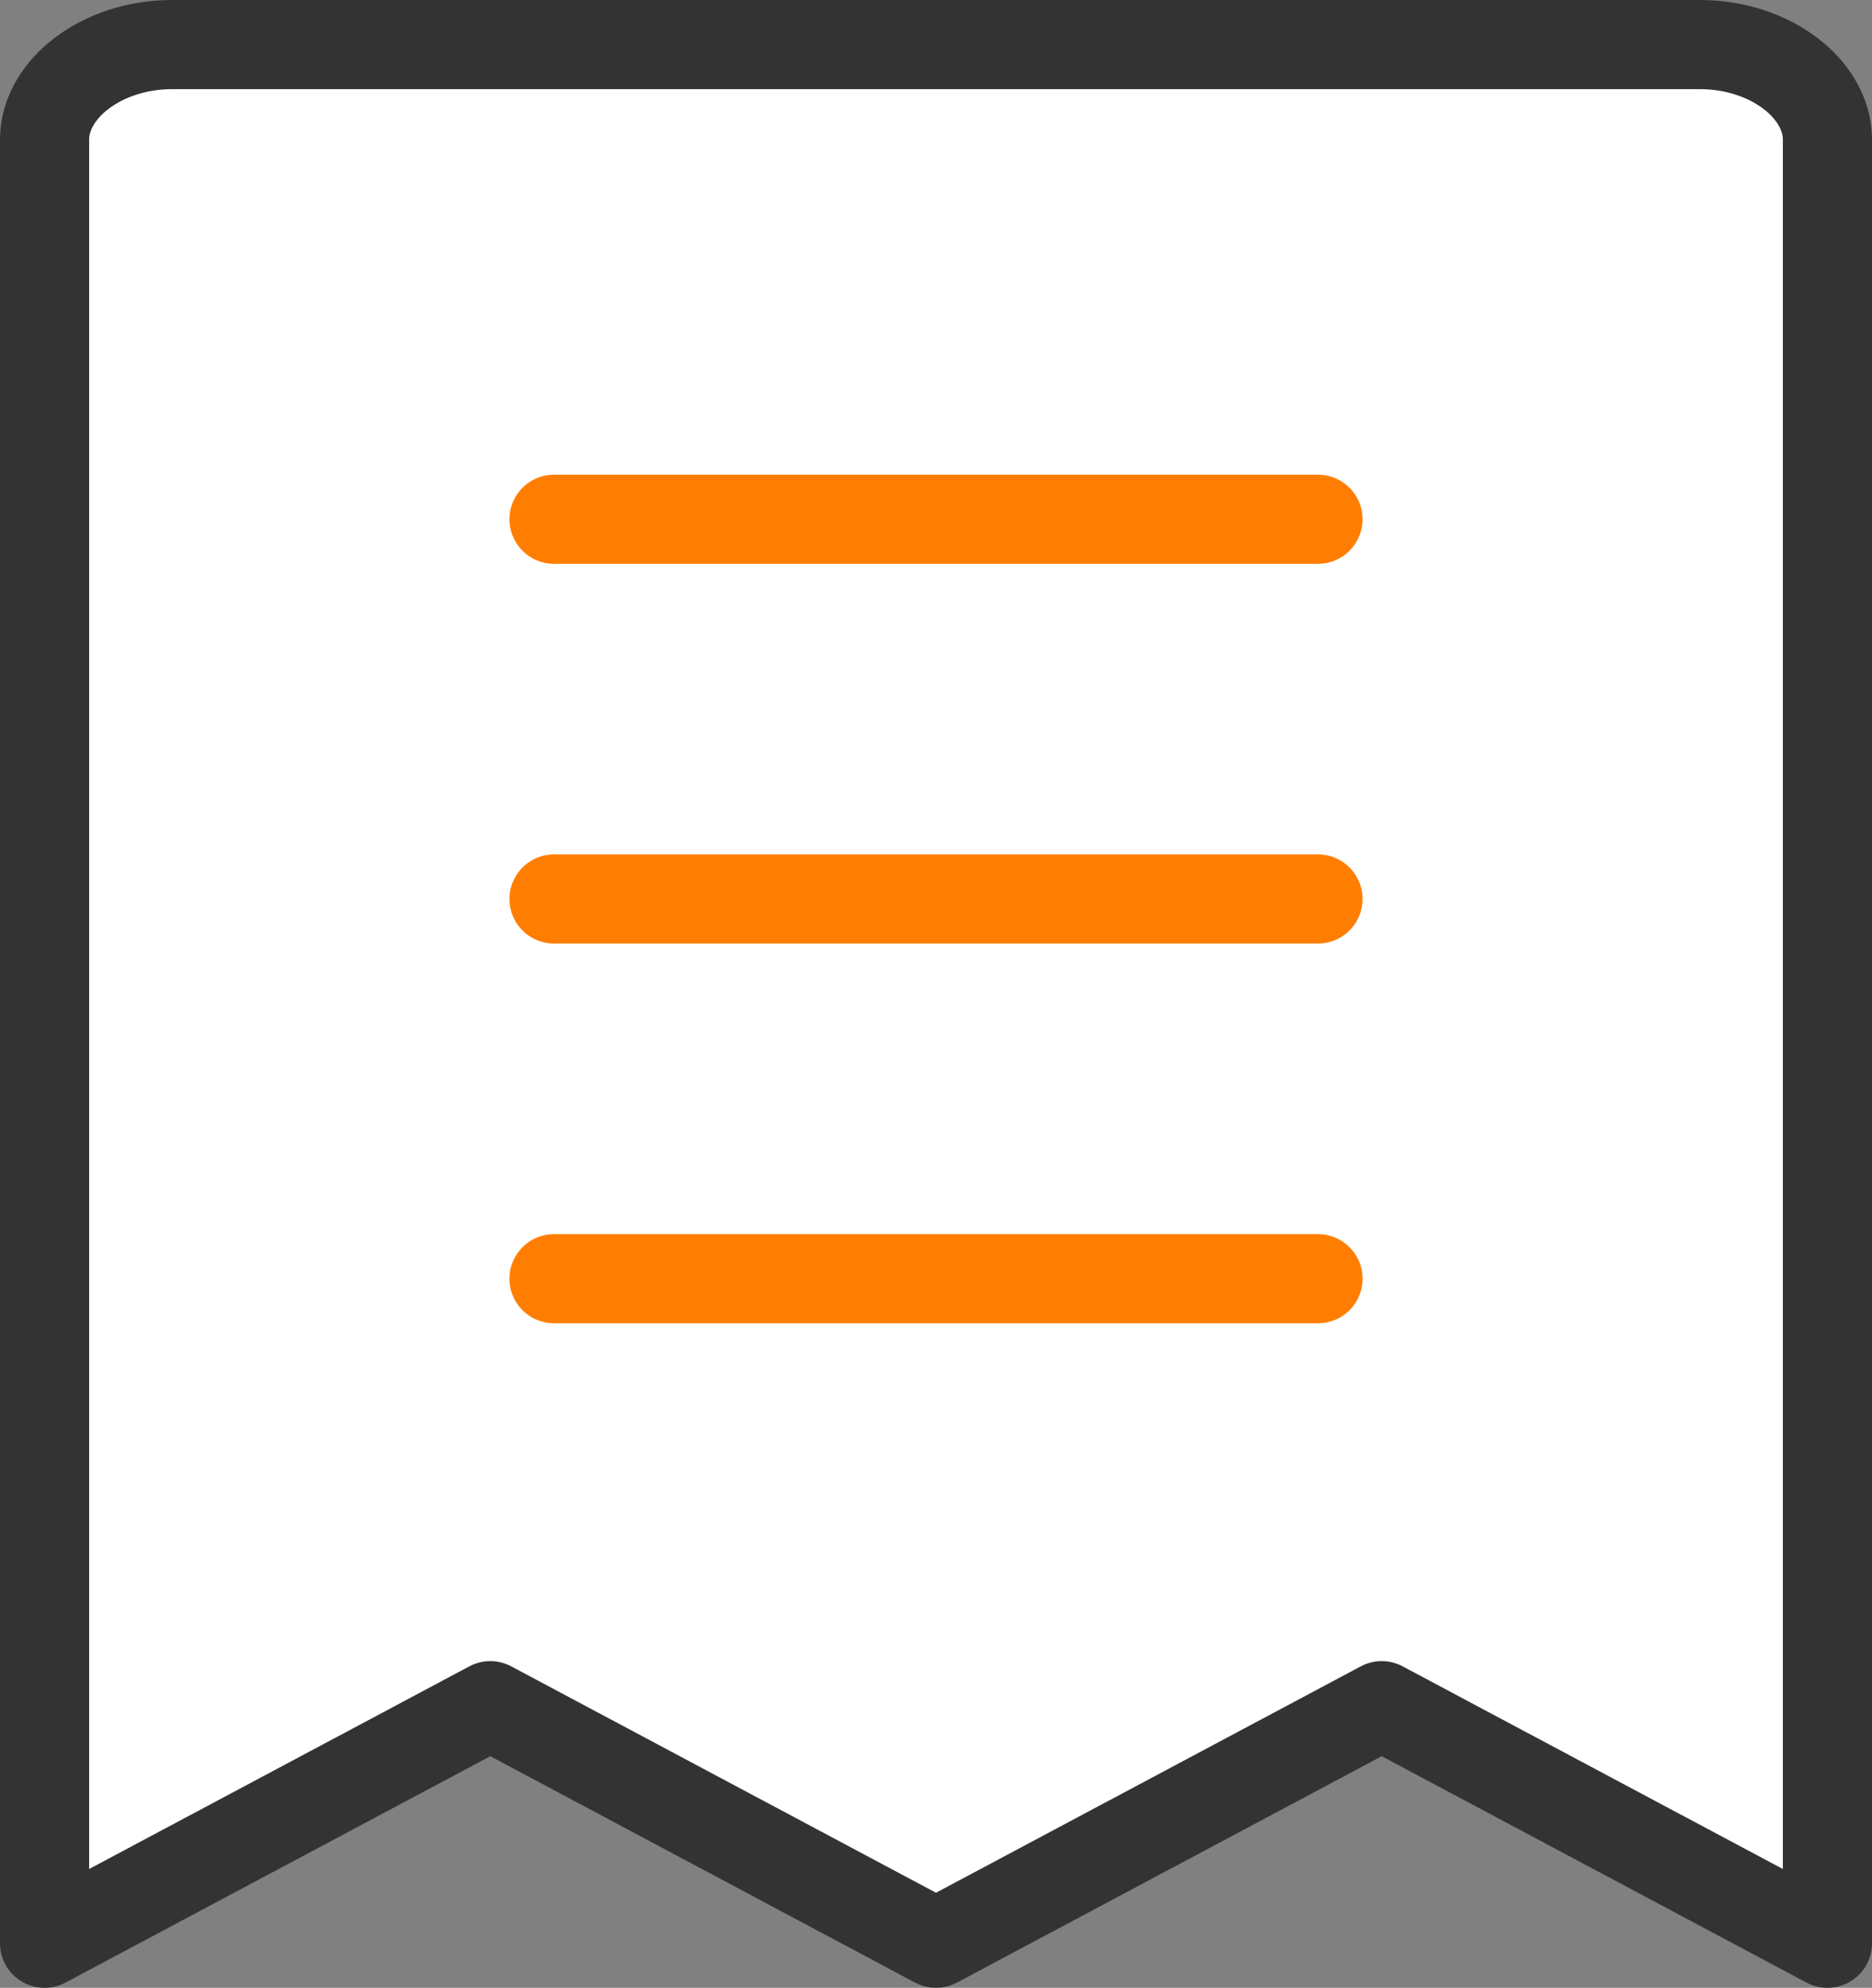 <svg id="图层_1" data-name="图层 1" xmlns="http://www.w3.org/2000/svg" viewBox="0 0 42 44.6"><rect x="0" y="0" width="42" height="44.6" fill="#808080" stroke="none"/><defs><style>.cls-1{fill:#fff;stroke:#333;}.cls-1,.cls-2{stroke-linecap:round;stroke-linejoin:round;stroke-width:2px;}.cls-2{fill:none;stroke:#ff7e01;}</style></defs><title>3ico</title><path class="cls-1" d="M1,3.13C1,2,2.28,1,3.86,1H38.14C39.72,1,41,2,41,3.13V43.6L31,38.27,21,43.6,11,38.27,1,43.6Z"/><path class="cls-2" d="M12.43,20.17H29.57"/><path class="cls-2" d="M12.43,28.69H29.57"/><path class="cls-2" d="M12.43,11.65H29.57"/></svg>